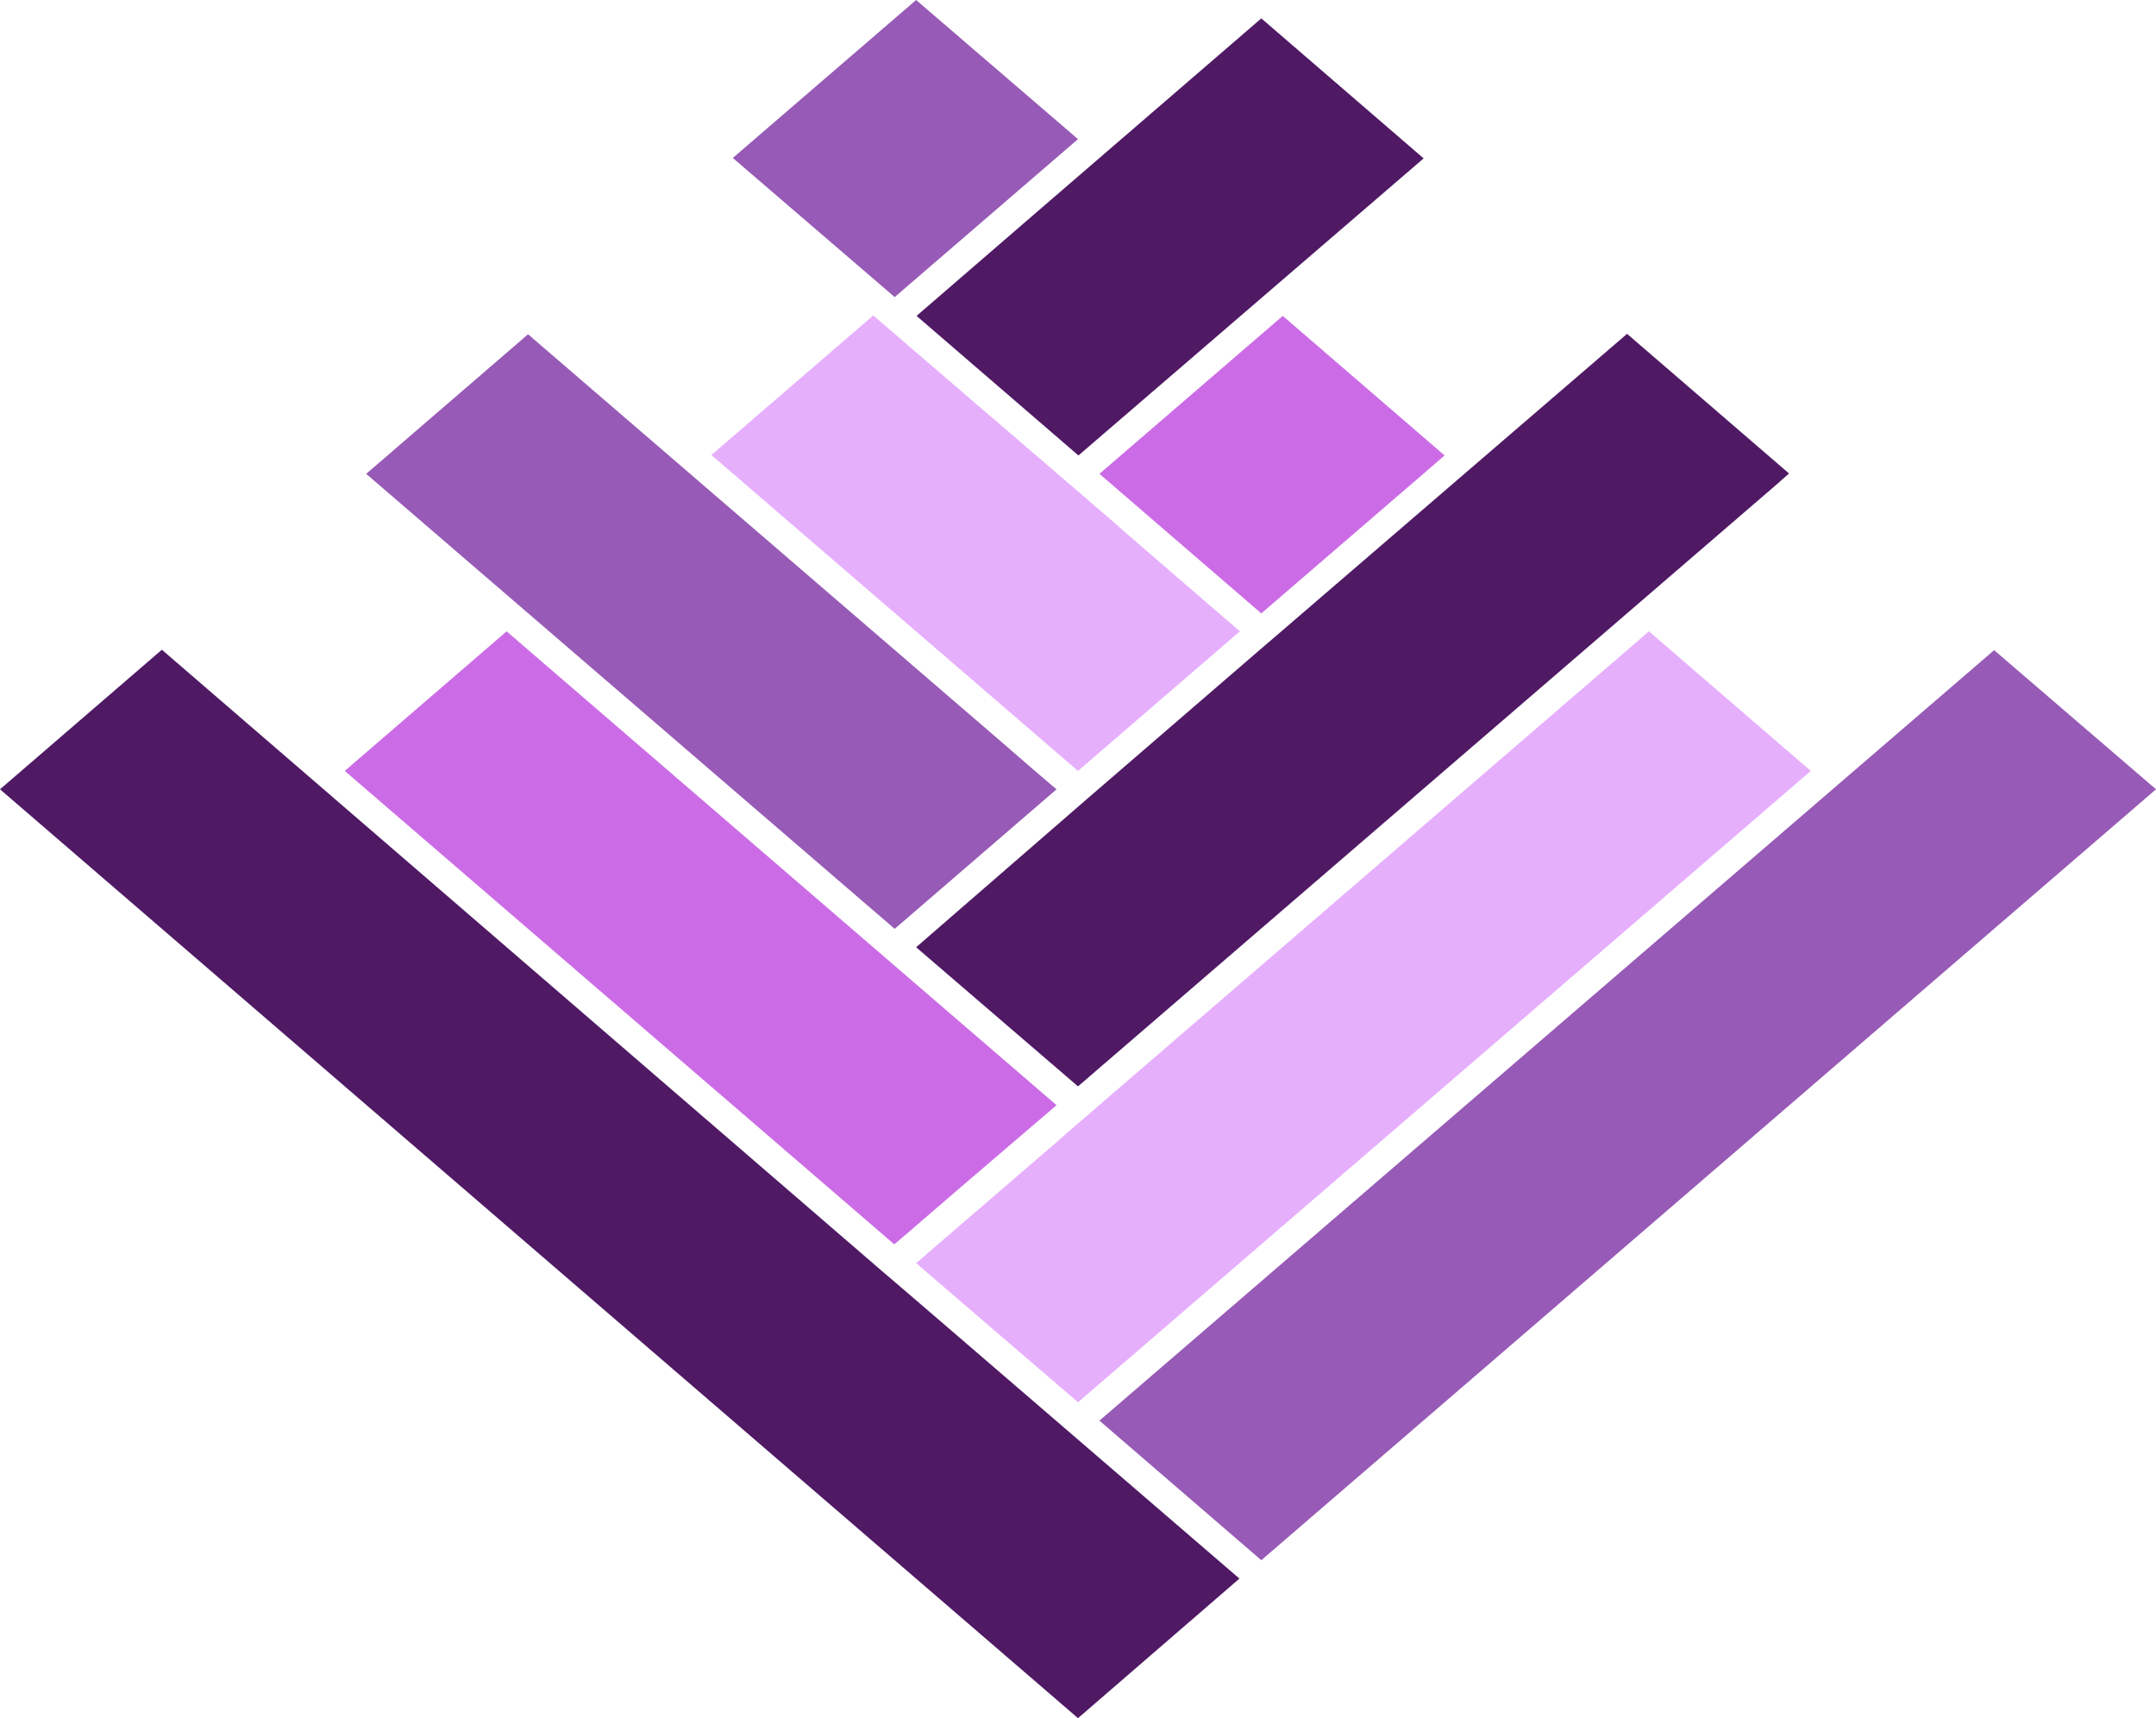 <?xml version="1.0" encoding="UTF-8" standalone="no"?><svg xmlns="http://www.w3.org/2000/svg" xmlns:xlink="http://www.w3.org/1999/xlink" fill="#000000" height="392.7" preserveAspectRatio="xMidYMid meet" version="1" viewBox="0.0 0.0 492.8 392.7" width="492.8" zoomAndPan="magnify"><g id="change1_1"><path clip-rule="evenodd" d="M209.4,216.5l37,31.8L406,110.8l2.6-2.3l0.3-0.3l-37-31.9 l-78.9,67.9l-4.9,4.2l-39.4,34L209.4,216.5z M288.3,4.2l-50.9,43.9l-27.9,24.1l37,31.9l78.9-67.9L288.3,4.2z M283.3,360.8l-69-59.4 l-9.9-8.5l-2.7-2.3l-2.2-1.9L37,148.5L0,180.4l246.4,212.3L283.3,360.8z" fill="#4f1964" fill-rule="evenodd"/></g><g id="change2_1"><path clip-rule="evenodd" d="M204.5,212.3l37-31.9l-1.2-1l-4.1-3.5l-6.1-5.3L120.7,76.4 l-37,31.9L204.5,212.3z M204.5,67.9l41.9-36.1L209.4,0l-41.9,36.1L204.5,67.9z M251.3,324.7l37,31.9l204.5-176.2l-37-31.8 L251.3,324.7z" fill="#975ab6" fill-rule="evenodd"/></g><g id="change3_1"><path clip-rule="evenodd" d="M162.6,104l83.8,72.2l37-31.9l-25.6-22.1l-1.7-1.5l-1.7-1.5 l-25.7-22.1l-3.4-2.9l-25.7-22.1L162.6,104z M246.4,320.5l167.5-144.3l-37-31.9L243.7,259.1l-1.8,1.6l-0.2,0.2l-2,1.7l-30.3,26.1 L246.4,320.5z" fill="#e6affc" fill-rule="evenodd"/></g><g id="change4_1"><path clip-rule="evenodd" d="M293.2,72.2l-41.9,36.1l37,31.9l41.9-36.1L293.2,72.2z M241.5,252.6l-32.4-27.9l-93.3-80.4l-37,31.9l125.6,108.2l3.3-2.8l6.5-5.6l6.5-5.6L241.5,252.6z" fill="#cb6ce6" fill-rule="evenodd"/></g></svg>